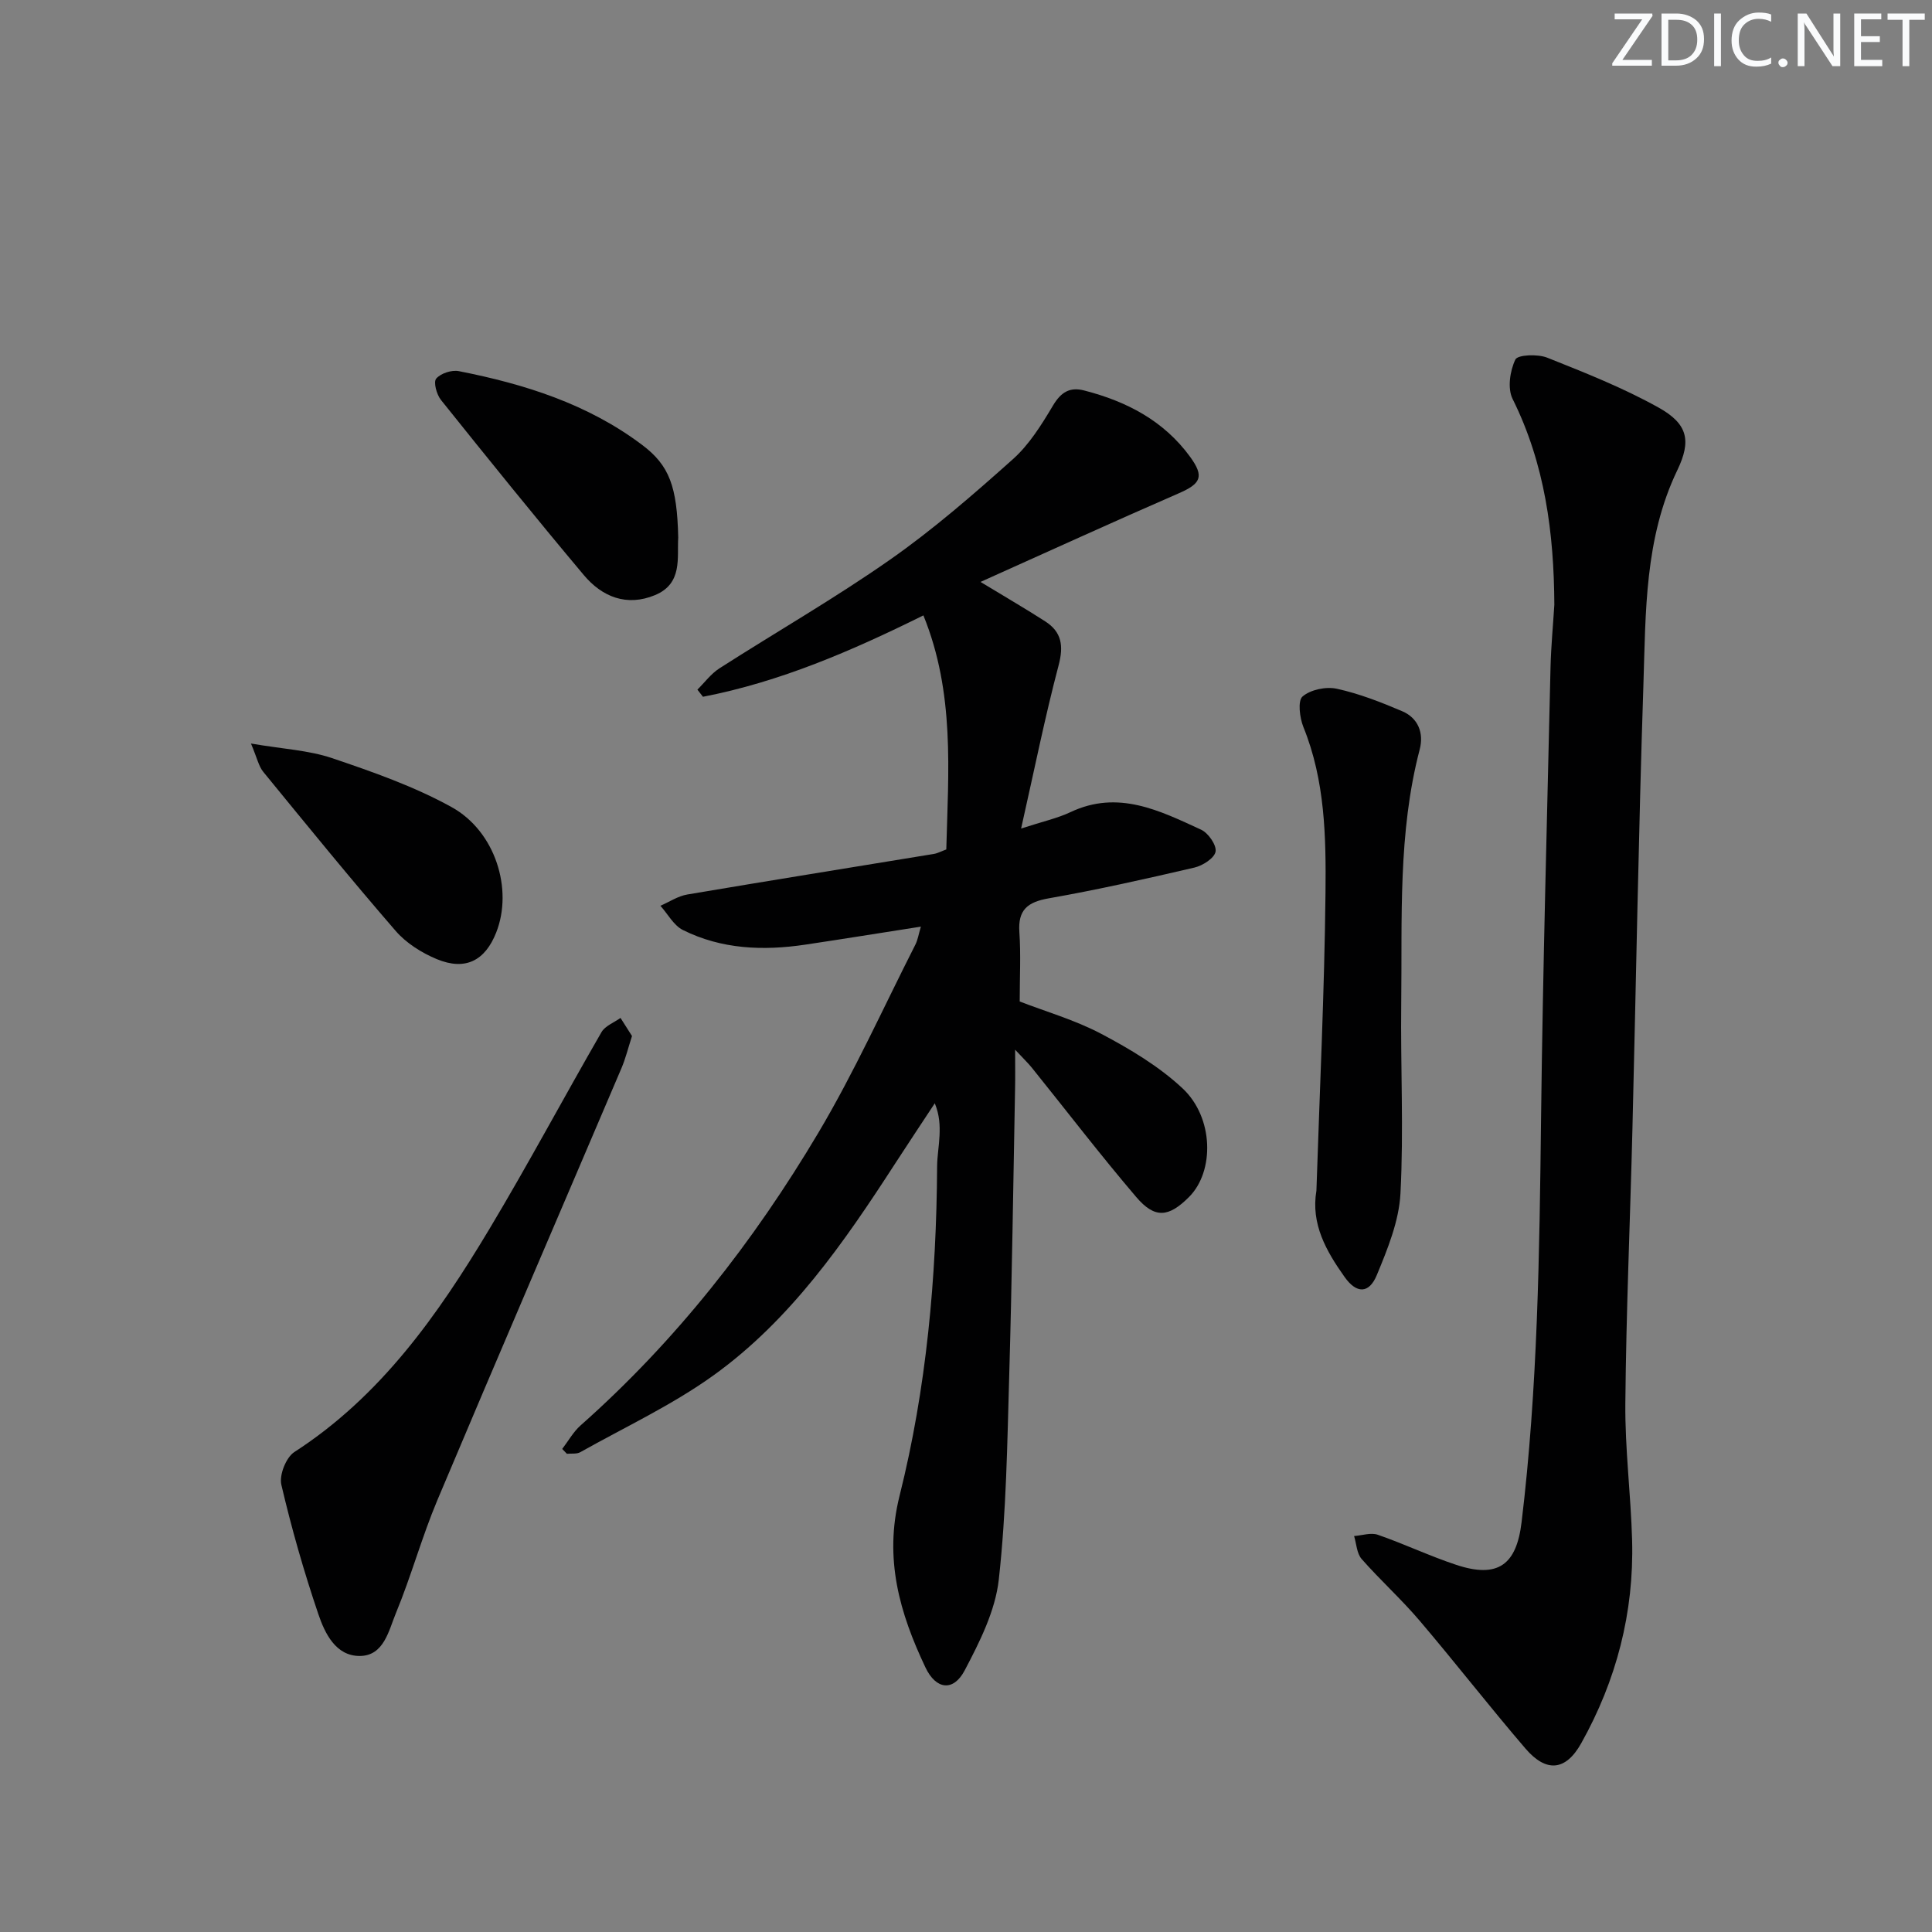 <svg enable-background="new 0 0 400 400" viewBox="0 0 400 400" xmlns="http://www.w3.org/2000/svg"><rect x="0" y="0" width="400" height="400" fill="#808080" stroke="none"/><g fill="#fafbfc"><path d="m342.2 3.2-6.3 9.2h6.1v1.2h-8.2v-.5l6.2-9.1h-5.7v-1.2h7.8v.4z"/><path d="m344 13.7v-10.9h3.1c1.6 0 3 .5 4.1 1.4 1.1 1 1.6 2.2 1.6 3.9s-.5 3-1.6 4-2.5 1.5-4.2 1.5h-3zm1.4-9.6v8.4h1.6c1.4 0 2.5-.4 3.2-1.1.8-.8 1.2-1.8 1.2-3.2s-.4-2.4-1.2-3.1-1.8-1-3.1-1z"/><path d="m356.3 2.8v10.9h-1.4v-10.9z"/><path d="m366.6 13.2c-.8.4-1.8.6-3 .6-1.6 0-2.8-.5-3.7-1.5s-1.4-2.3-1.4-3.9c0-1.7.5-3.2 1.6-4.2s2.4-1.6 4-1.6c1 0 1.9.1 2.6.4v1.5c-.8-.4-1.6-.6-2.6-.6-1.2 0-2.2.4-3 1.2s-1.1 1.9-1.1 3.3c0 1.3.4 2.3 1.1 3.1s1.6 1.1 2.8 1.1c1.1 0 2-.2 2.8-.7v1.3z"/><path d="m368.2 13c0-.3.1-.5.3-.6.2-.2.4-.3.6-.3.3 0 .5.1.7.3s.3.4.3.6-.1.5-.3.6c-.2.2-.4.3-.7.3s-.5-.1-.6-.3c-.2-.2-.3-.4-.3-.6z"/><path d="m381.1 13.7h-1.7l-5.5-8.4c-.2-.2-.3-.5-.4-.7 0 .2.1.8.1 1.5v7.6h-1.4v-10.9h1.8l5.3 8.3c.3.4.4.6.4.8 0-.3-.1-.8-.1-1.6v-7.5h1.4v10.9z"/><path d="m389.7 13.7h-5.8v-10.9h5.6v1.2h-4.2v3.5h3.9v1.2h-3.9v3.7h4.4z"/><path d="m398.4 4.1h-3.1v9.6h-1.4v-9.6h-3.1v-1.3h7.7v1.3z"/></g><path d="m116.4 299.99c1.26-1.64 2.29-3.53 3.8-4.87 19.75-17.49 35.83-38.04 49.23-60.59 7.45-12.54 13.47-25.93 20.09-38.96.5-.98.66-2.13 1.14-3.72-8.28 1.29-16.11 2.56-23.95 3.73-8.71 1.3-17.31.96-25.32-3.03-1.91-.95-3.12-3.31-4.66-5.02 1.85-.8 3.62-2 5.55-2.33 17-2.88 34.03-5.6 51.05-8.4.8-.13 1.54-.55 2.59-.93.42-16.19 1.79-32.41-4.74-48.46-14.88 7.37-29.69 13.76-45.64 16.85-.38-.49-.77-.99-1.15-1.48 1.5-1.48 2.81-3.28 4.55-4.4 11.75-7.53 23.89-14.5 35.31-22.49 8.96-6.27 17.29-13.52 25.46-20.82 3.38-3.02 5.93-7.13 8.29-11.09 1.64-2.76 3.46-3.91 6.45-3.14 8.77 2.25 16.48 6.24 21.95 13.74 2.98 4.1 2.25 5.56-2.41 7.58-13.5 5.87-26.89 12-40.99 18.32 5.33 3.23 9.43 5.61 13.42 8.18 3.39 2.19 3.82 5.04 2.76 9.06-2.82 10.68-5 21.53-7.77 33.82 4.51-1.47 7.52-2.12 10.23-3.4 9.85-4.66 18.46-.31 27.04 3.64 1.48.68 3.23 3.2 2.99 4.54-.24 1.35-2.66 2.9-4.37 3.3-10.01 2.33-20.05 4.59-30.17 6.37-4.38.77-6.4 2.37-6.08 7 .32 4.62.07 9.27.07 14.36 5.32 2.06 11.42 3.81 16.91 6.71 5.93 3.13 11.9 6.7 16.77 11.24 6.53 6.07 6.67 17.23 1.37 22.53-4.19 4.2-7.06 4.53-10.91.02-7.44-8.72-14.42-17.84-21.61-26.77-.78-.97-1.69-1.83-3.48-3.75 0 3.5.04 5.75-.01 7.99-.38 19.8-.64 39.61-1.21 59.41-.41 14.12-.6 28.29-2.16 42.3-.72 6.47-3.95 12.9-7.06 18.8-2.34 4.45-5.94 4.01-8.13-.61-5.32-11.24-8.62-22.45-5.36-35.51 5.58-22.28 7.64-45.16 7.78-68.17.01-2.15.41-4.29.5-6.45.09-2.09.02-4.2-.98-6.67-2.77 4.21-5.56 8.39-8.3 12.62-10.53 16.27-21.58 32.24-37.5 43.7-8.58 6.17-18.33 10.71-27.6 15.92-.75.42-1.84.24-2.77.33-.32-.32-.65-.66-.97-1z" fill="#010102"/><path d="m321.81 125.2c-.08-14.79-1.93-29.12-8.65-42.62-1.08-2.18-.54-5.81.58-8.14.48-1.01 4.63-1.17 6.59-.39 7.84 3.12 15.75 6.25 23.09 10.35 6.03 3.37 6.78 6.85 3.86 12.93-6.81 14.15-6.54 29.4-7.03 44.45-1.01 30.61-1.51 61.24-2.27 91.86-.47 18.96-1.3 37.91-1.47 56.87-.09 9.45 1.14 18.91 1.4 28.38.41 14.96-3.25 29.03-10.54 42.04-3.22 5.75-7.25 6.08-11.53 1.1-7.48-8.71-14.52-17.79-21.96-26.53-3.77-4.43-8.13-8.36-11.97-12.73-1.01-1.15-1.07-3.15-1.56-4.75 1.65-.12 3.48-.76 4.92-.26 5.48 1.9 10.74 4.41 16.24 6.23 8.62 2.85 12.45-.01 13.51-8.78 3.36-27.81 3.71-55.74 4.04-83.7.37-31.13 1.25-62.24 1.96-93.37.11-4.32.52-8.63.79-12.94z" fill="#010102"/><path d="m130.85 214.5c-.83 2.57-1.34 4.68-2.18 6.65-12.7 29.81-25.53 59.56-38.11 89.42-3.22 7.64-5.41 15.72-8.58 23.38-1.5 3.62-2.48 8.89-7.51 8.9-4.97.01-7.22-4.7-8.57-8.69-2.98-8.78-5.54-17.73-7.65-26.76-.47-2 .97-5.66 2.69-6.77 17.91-11.57 29.74-28.41 40.39-46.19 8.03-13.4 15.39-27.21 23.2-40.74.75-1.31 2.6-1.98 3.94-2.95.81 1.28 1.62 2.56 2.38 3.75z" fill="#010102"/><path d="m272.55 246.51c.67-20.56 1.66-41.11 1.88-61.68.12-11.55-.08-23.22-4.57-34.29-.78-1.93-1.21-5.46-.18-6.34 1.67-1.43 4.87-2.09 7.1-1.6 4.63 1.01 9.14 2.78 13.53 4.65 3.33 1.42 4.51 4.54 3.62 7.93-4.52 17.28-3.61 34.93-3.82 52.5-.16 13.14.53 26.31-.16 39.42-.3 5.72-2.66 11.49-4.9 16.9-1.62 3.9-4.21 3.86-6.67.38-3.79-5.34-7.01-10.97-5.83-17.87z" fill="#010102"/><path d="m140.42 111.28c-.27 4.12.98 9.53-4.8 11.93-5.85 2.43-10.95.38-14.75-4.15-10.03-11.94-19.82-24.08-29.57-36.25-.9-1.12-1.6-3.69-.99-4.42.92-1.09 3.2-1.84 4.68-1.55 13.61 2.67 26.72 6.8 37.98 15.29 5.63 4.24 7.21 8.6 7.45 19.15z" fill="#010102"/><path d="m51.96 153.94c6.57 1.13 11.91 1.38 16.78 3.02 8.43 2.85 16.96 5.84 24.72 10.12 9.13 5.03 12.79 17.06 9.28 25.97-2.31 5.87-6.4 7.97-12.3 5.53-3.13-1.3-6.32-3.3-8.51-5.83-9.35-10.79-18.37-21.88-27.41-32.93-.96-1.16-1.27-2.83-2.56-5.88z" fill="#010102"/></svg>